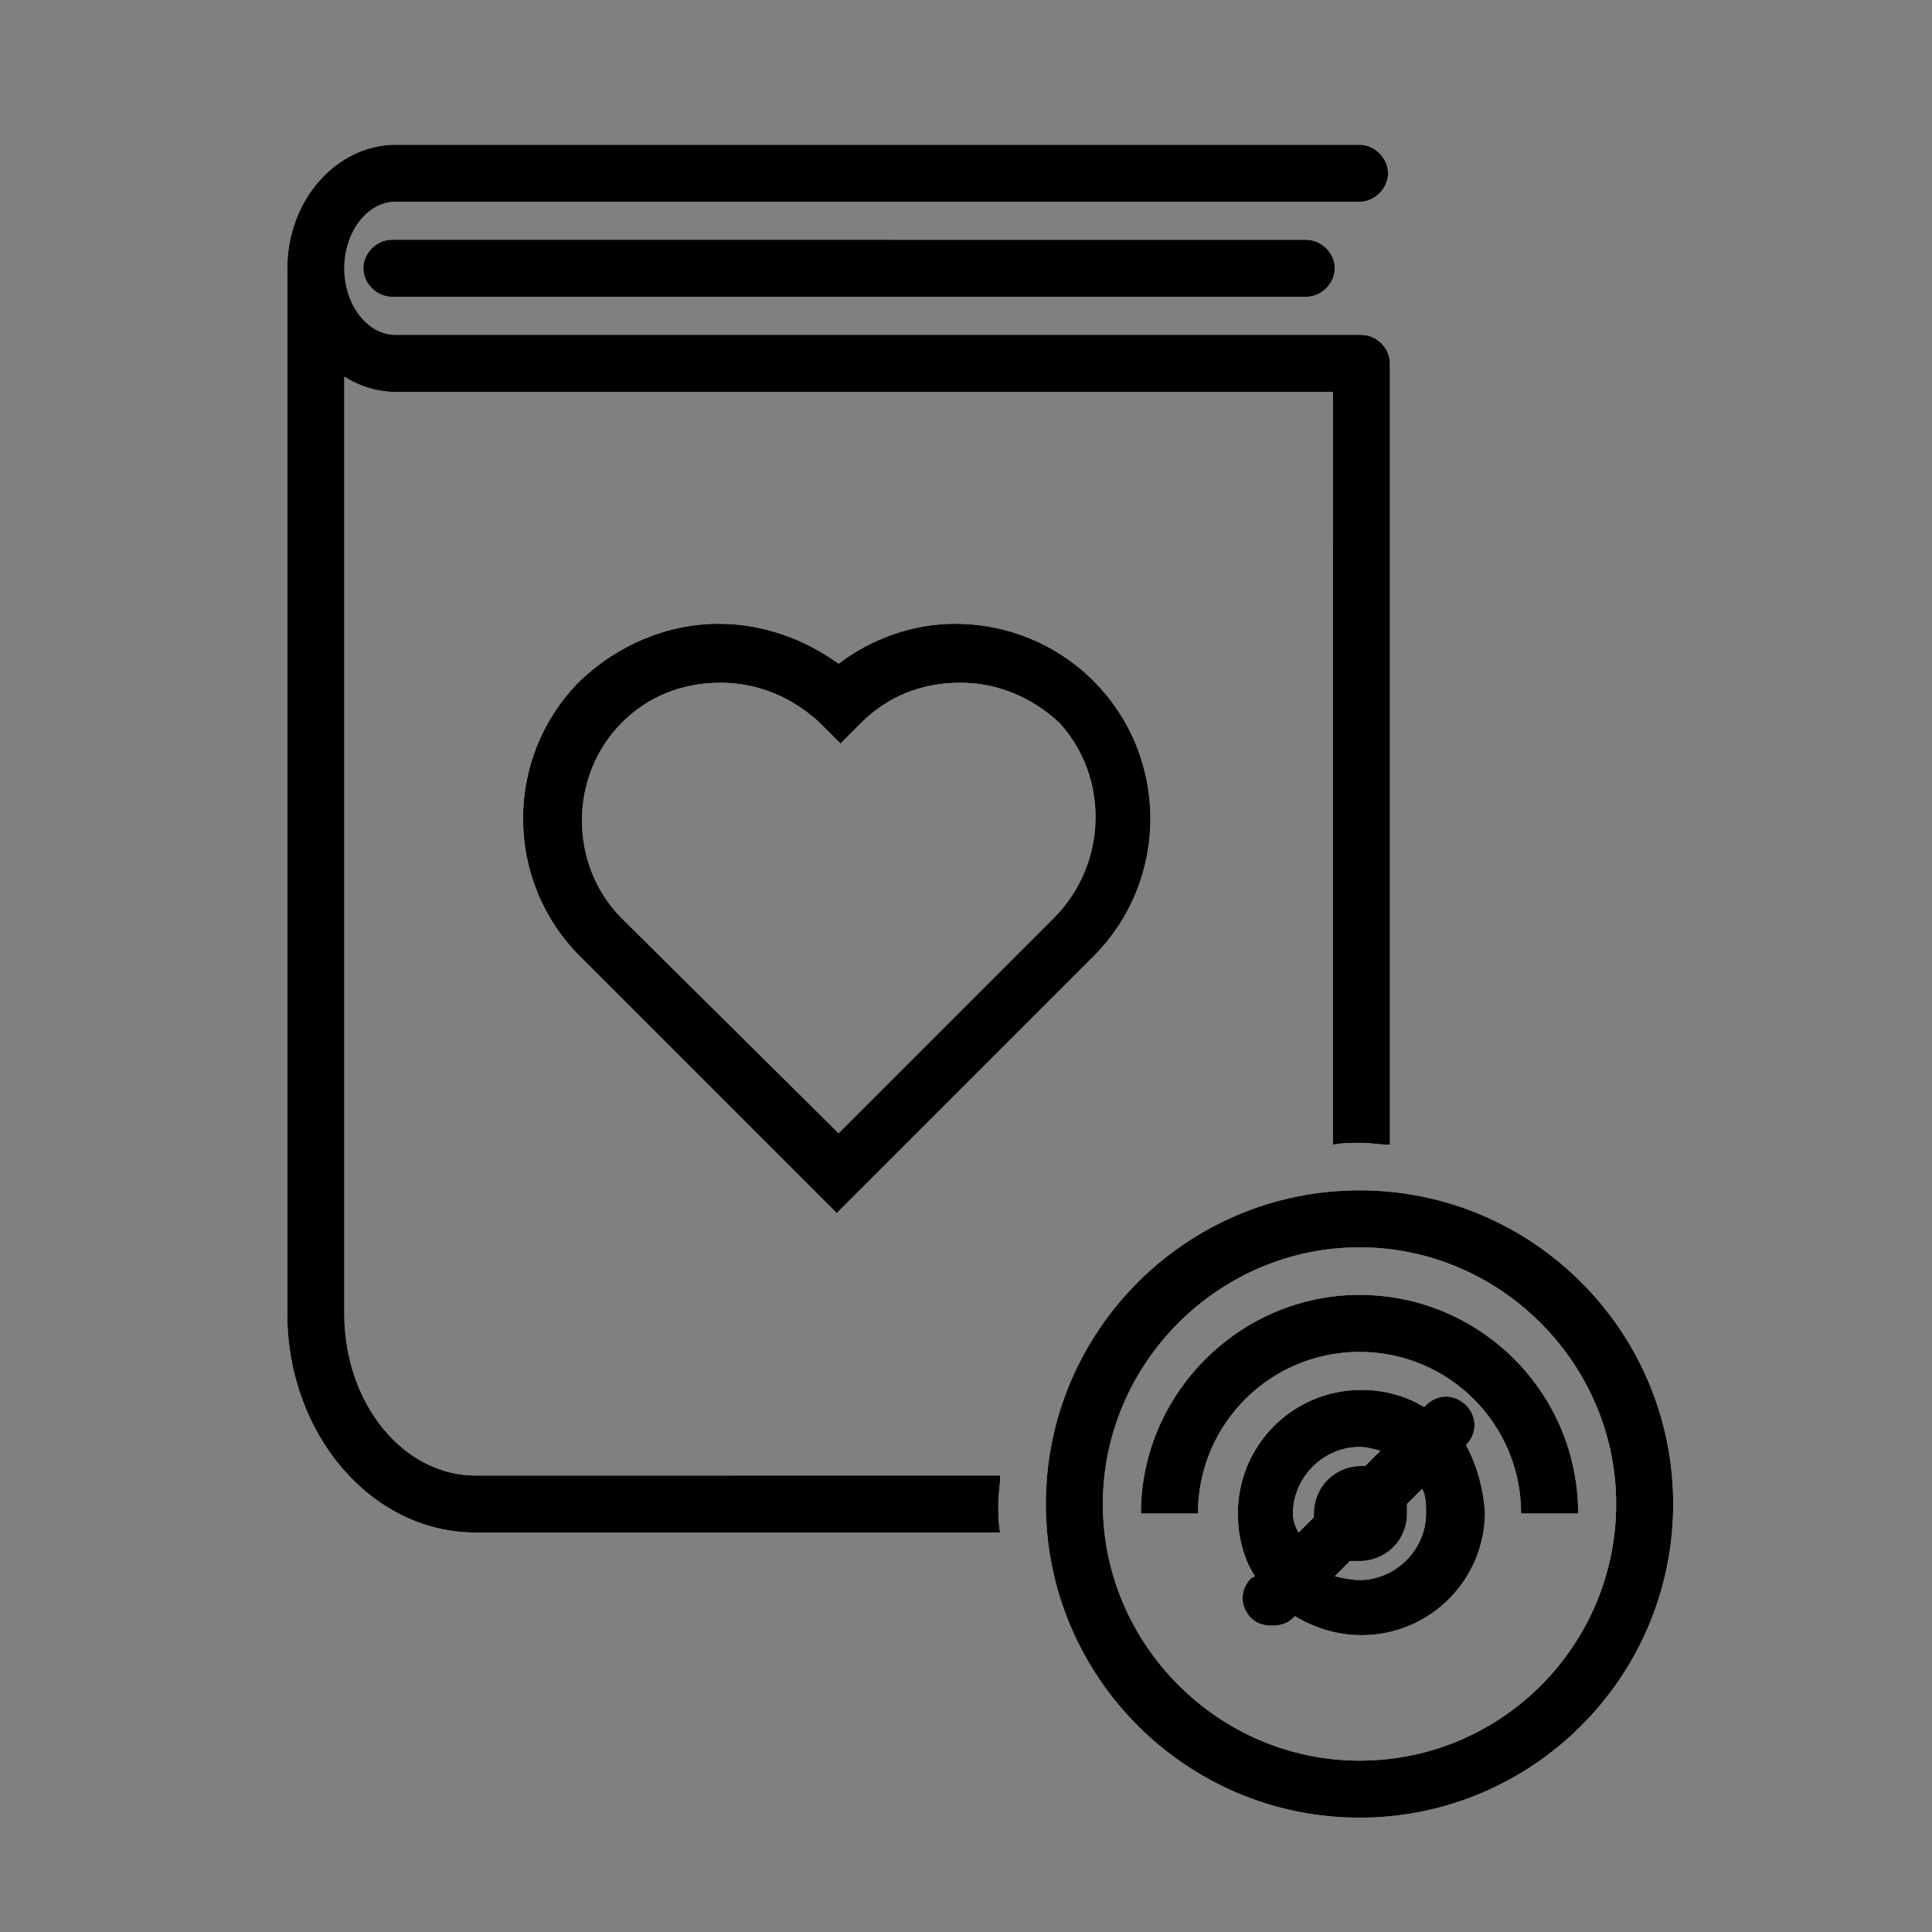 <?xml version="1.0" encoding="UTF-8"?>
<!-- Uploaded to: ICON Repo, www.svgrepo.com, Generator: ICON Repo Mixer Tools -->
<svg width="800px" height="800px" version="1.1" viewBox="144 144 512 512" xmlns="http://www.w3.org/2000/svg">
 <rect x="144" y="144" width="512" height="512" fill="#808080" stroke="none"/>
 <g>
  <path d="m366.24 319.89c-9.066-6.551-20.152-10.582-31.738-10.582-13.602 0-26.703 5.543-36.777 15.113-20.152 20.152-20.152 52.898 0 73.051l68.016 68.016 68.016-68.016c20.152-20.152 20.152-52.898 0-73.051-9.574-9.574-22.672-15.113-36.777-15.113-11.09 0-22.172 4.031-30.738 10.582zm56.93 67.508-56.93 56.93-57.434-56.93c-14.105-14.105-14.105-37.785 0-51.891 7.055-7.055 16.121-10.578 26.199-10.578 10.078 0 19.145 4.031 26.199 10.578l5.543 5.543 5.543-5.543c7.055-7.055 16.121-10.578 26.199-10.578 10.078 0 19.145 4.031 26.199 10.578 13.094 14.105 13.094 37.281-1.52 51.891zm67.008-179.86c4.031 0 7.559 3.527 7.559 7.559s-3.527 7.559-7.559 7.559l-242.33-0.004c-4.031 0-7.559-3.527-7.559-7.559s3.527-7.559 7.559-7.559zm-81.113 327.48c0 2.519-0.504 5.039-0.504 7.559s0 5.039 0.504 7.559l-139.05-0.004c-27.711 0-49.879-26.199-49.879-57.938v-277.09c0-18.137 13.098-32.746 28.719-32.746h255.43c4.031 0 7.559 3.527 7.559 7.559s-3.527 7.559-7.559 7.559l-255.43-0.004c-7.559 0-13.602 8.062-13.602 17.633 0 9.574 6.047 17.633 13.602 17.633h255.93c4.031 0 7.559 3.527 7.559 7.559v207.07c-2.519 0-5.039-0.504-7.559-0.504-2.519 0-5.039 0-7.559 0.504l0.004-199.51h-248.38c-5.039 0-9.574-1.512-13.602-4.031v248.38c0 23.68 15.617 42.824 34.762 42.824zm95.219-75.57c-45.848 0-83.129 37.281-83.129 83.129s37.281 83.129 83.129 83.129 83.129-37.281 83.129-83.129-37.281-83.129-83.129-83.129zm0 151.14c-37.281 0-68.016-30.73-68.016-68.016 0-37.281 30.73-68.016 68.016-68.016 37.281 0 68.016 30.73 68.016 68.016 0 37.285-30.227 68.016-68.016 68.016zm57.941-65.496h-15.113c0-23.68-19.145-42.824-42.824-42.824-23.68 0-42.824 19.145-42.824 42.824h-15.113c0-31.738 26.199-57.938 57.938-57.938 31.738 0 57.938 25.695 57.938 57.938zm-29.727-18.137c3.023-3.023 3.023-7.559 0-10.578-3.023-3.023-7.559-3.023-10.578 0l-0.504 0.504c-5.039-3.023-10.578-4.535-16.625-4.535-18.137 0-32.746 14.609-32.746 32.746 0 6.047 1.512 12.09 4.535 16.625l-1.012 0.508c-3.023 3.023-3.023 7.559 0 10.578 1.512 1.512 3.527 2.016 5.543 2.016s4.031-0.504 5.543-2.016l0.504-0.504c5.039 3.023 11.082 5.039 17.633 5.039 18.137 0 32.746-14.609 32.746-32.746-0.504-6.047-2.016-12.094-5.039-17.637zm-45.848 18.137c0-9.574 8.062-17.633 17.633-17.633 2.016 0 3.527 0.504 5.543 1.008l-4.031 4.031h-1.008c-7.055 0-12.594 5.543-12.594 12.594v1.008l-4.031 4.031c-1.008-1.512-1.512-3.527-1.512-5.039zm35.27 0c0 9.574-8.062 17.633-17.633 17.633-2.016 0-4.535-0.504-6.551-1.008l4.031-4.031h2.519c7.055 0 12.594-5.543 12.594-12.594v-2.519l4.031-4.031c1.008 2.019 1.008 4.035 1.008 6.551z" fill="#ffffff"/>
  <path d="m366.24 319.89c-9.066-6.551-20.152-10.582-31.738-10.582-13.602 0-26.703 5.543-36.777 15.113-20.152 20.152-20.152 52.898 0 73.051l68.016 68.016 68.016-68.016c20.152-20.152 20.152-52.898 0-73.051-9.574-9.574-22.672-15.113-36.777-15.113-11.09 0-22.172 4.031-30.738 10.582zm56.93 67.508-56.93 56.93-57.434-56.93c-14.105-14.105-14.105-37.785 0-51.891 7.055-7.055 16.121-10.578 26.199-10.578 10.078 0 19.145 4.031 26.199 10.578l5.543 5.543 5.543-5.543c7.055-7.055 16.121-10.578 26.199-10.578 10.078 0 19.145 4.031 26.199 10.578 13.094 14.105 13.094 37.281-1.52 51.891zm67.008-179.86c4.031 0 7.559 3.527 7.559 7.559s-3.527 7.559-7.559 7.559l-242.33-0.004c-4.031 0-7.559-3.527-7.559-7.559s3.527-7.559 7.559-7.559zm-81.113 327.48c0 2.519-0.504 5.039-0.504 7.559s0 5.039 0.504 7.559l-139.05-0.004c-27.711 0-49.879-26.199-49.879-57.938v-277.09c0-18.137 13.098-32.746 28.719-32.746h255.43c4.031 0 7.559 3.527 7.559 7.559s-3.527 7.559-7.559 7.559l-255.43-0.004c-7.559 0-13.602 8.062-13.602 17.633 0 9.574 6.047 17.633 13.602 17.633h255.93c4.031 0 7.559 3.527 7.559 7.559v207.07c-2.519 0-5.039-0.504-7.559-0.504-2.519 0-5.039 0-7.559 0.504l0.004-199.51h-248.38c-5.039 0-9.574-1.512-13.602-4.031v248.38c0 23.68 15.617 42.824 34.762 42.824zm95.219-75.57c-45.848 0-83.129 37.281-83.129 83.129s37.281 83.129 83.129 83.129 83.129-37.281 83.129-83.129-37.281-83.129-83.129-83.129zm0 151.14c-37.281 0-68.016-30.73-68.016-68.016 0-37.281 30.73-68.016 68.016-68.016 37.281 0 68.016 30.73 68.016 68.016 0 37.285-30.227 68.016-68.016 68.016zm57.941-65.496h-15.113c0-23.68-19.145-42.824-42.824-42.824-23.68 0-42.824 19.145-42.824 42.824h-15.113c0-31.738 26.199-57.938 57.938-57.938 31.738 0 57.938 25.695 57.938 57.938zm-29.727-18.137c3.023-3.023 3.023-7.559 0-10.578-3.023-3.023-7.559-3.023-10.578 0l-0.504 0.504c-5.039-3.023-10.578-4.535-16.625-4.535-18.137 0-32.746 14.609-32.746 32.746 0 6.047 1.512 12.09 4.535 16.625l-1.012 0.508c-3.023 3.023-3.023 7.559 0 10.578 1.512 1.512 3.527 2.016 5.543 2.016s4.031-0.504 5.543-2.016l0.504-0.504c5.039 3.023 11.082 5.039 17.633 5.039 18.137 0 32.746-14.609 32.746-32.746-0.504-6.047-2.016-12.094-5.039-17.637zm-45.848 18.137c0-9.574 8.062-17.633 17.633-17.633 2.016 0 3.527 0.504 5.543 1.008l-4.031 4.031h-1.008c-7.055 0-12.594 5.543-12.594 12.594v1.008l-4.031 4.031c-1.008-1.512-1.512-3.527-1.512-5.039zm35.27 0c0 9.574-8.062 17.633-17.633 17.633-2.016 0-4.535-0.504-6.551-1.008l4.031-4.031h2.519c7.055 0 12.594-5.543 12.594-12.594v-2.519l4.031-4.031c1.008 2.019 1.008 4.035 1.008 6.551z"/>
 </g>
</svg>